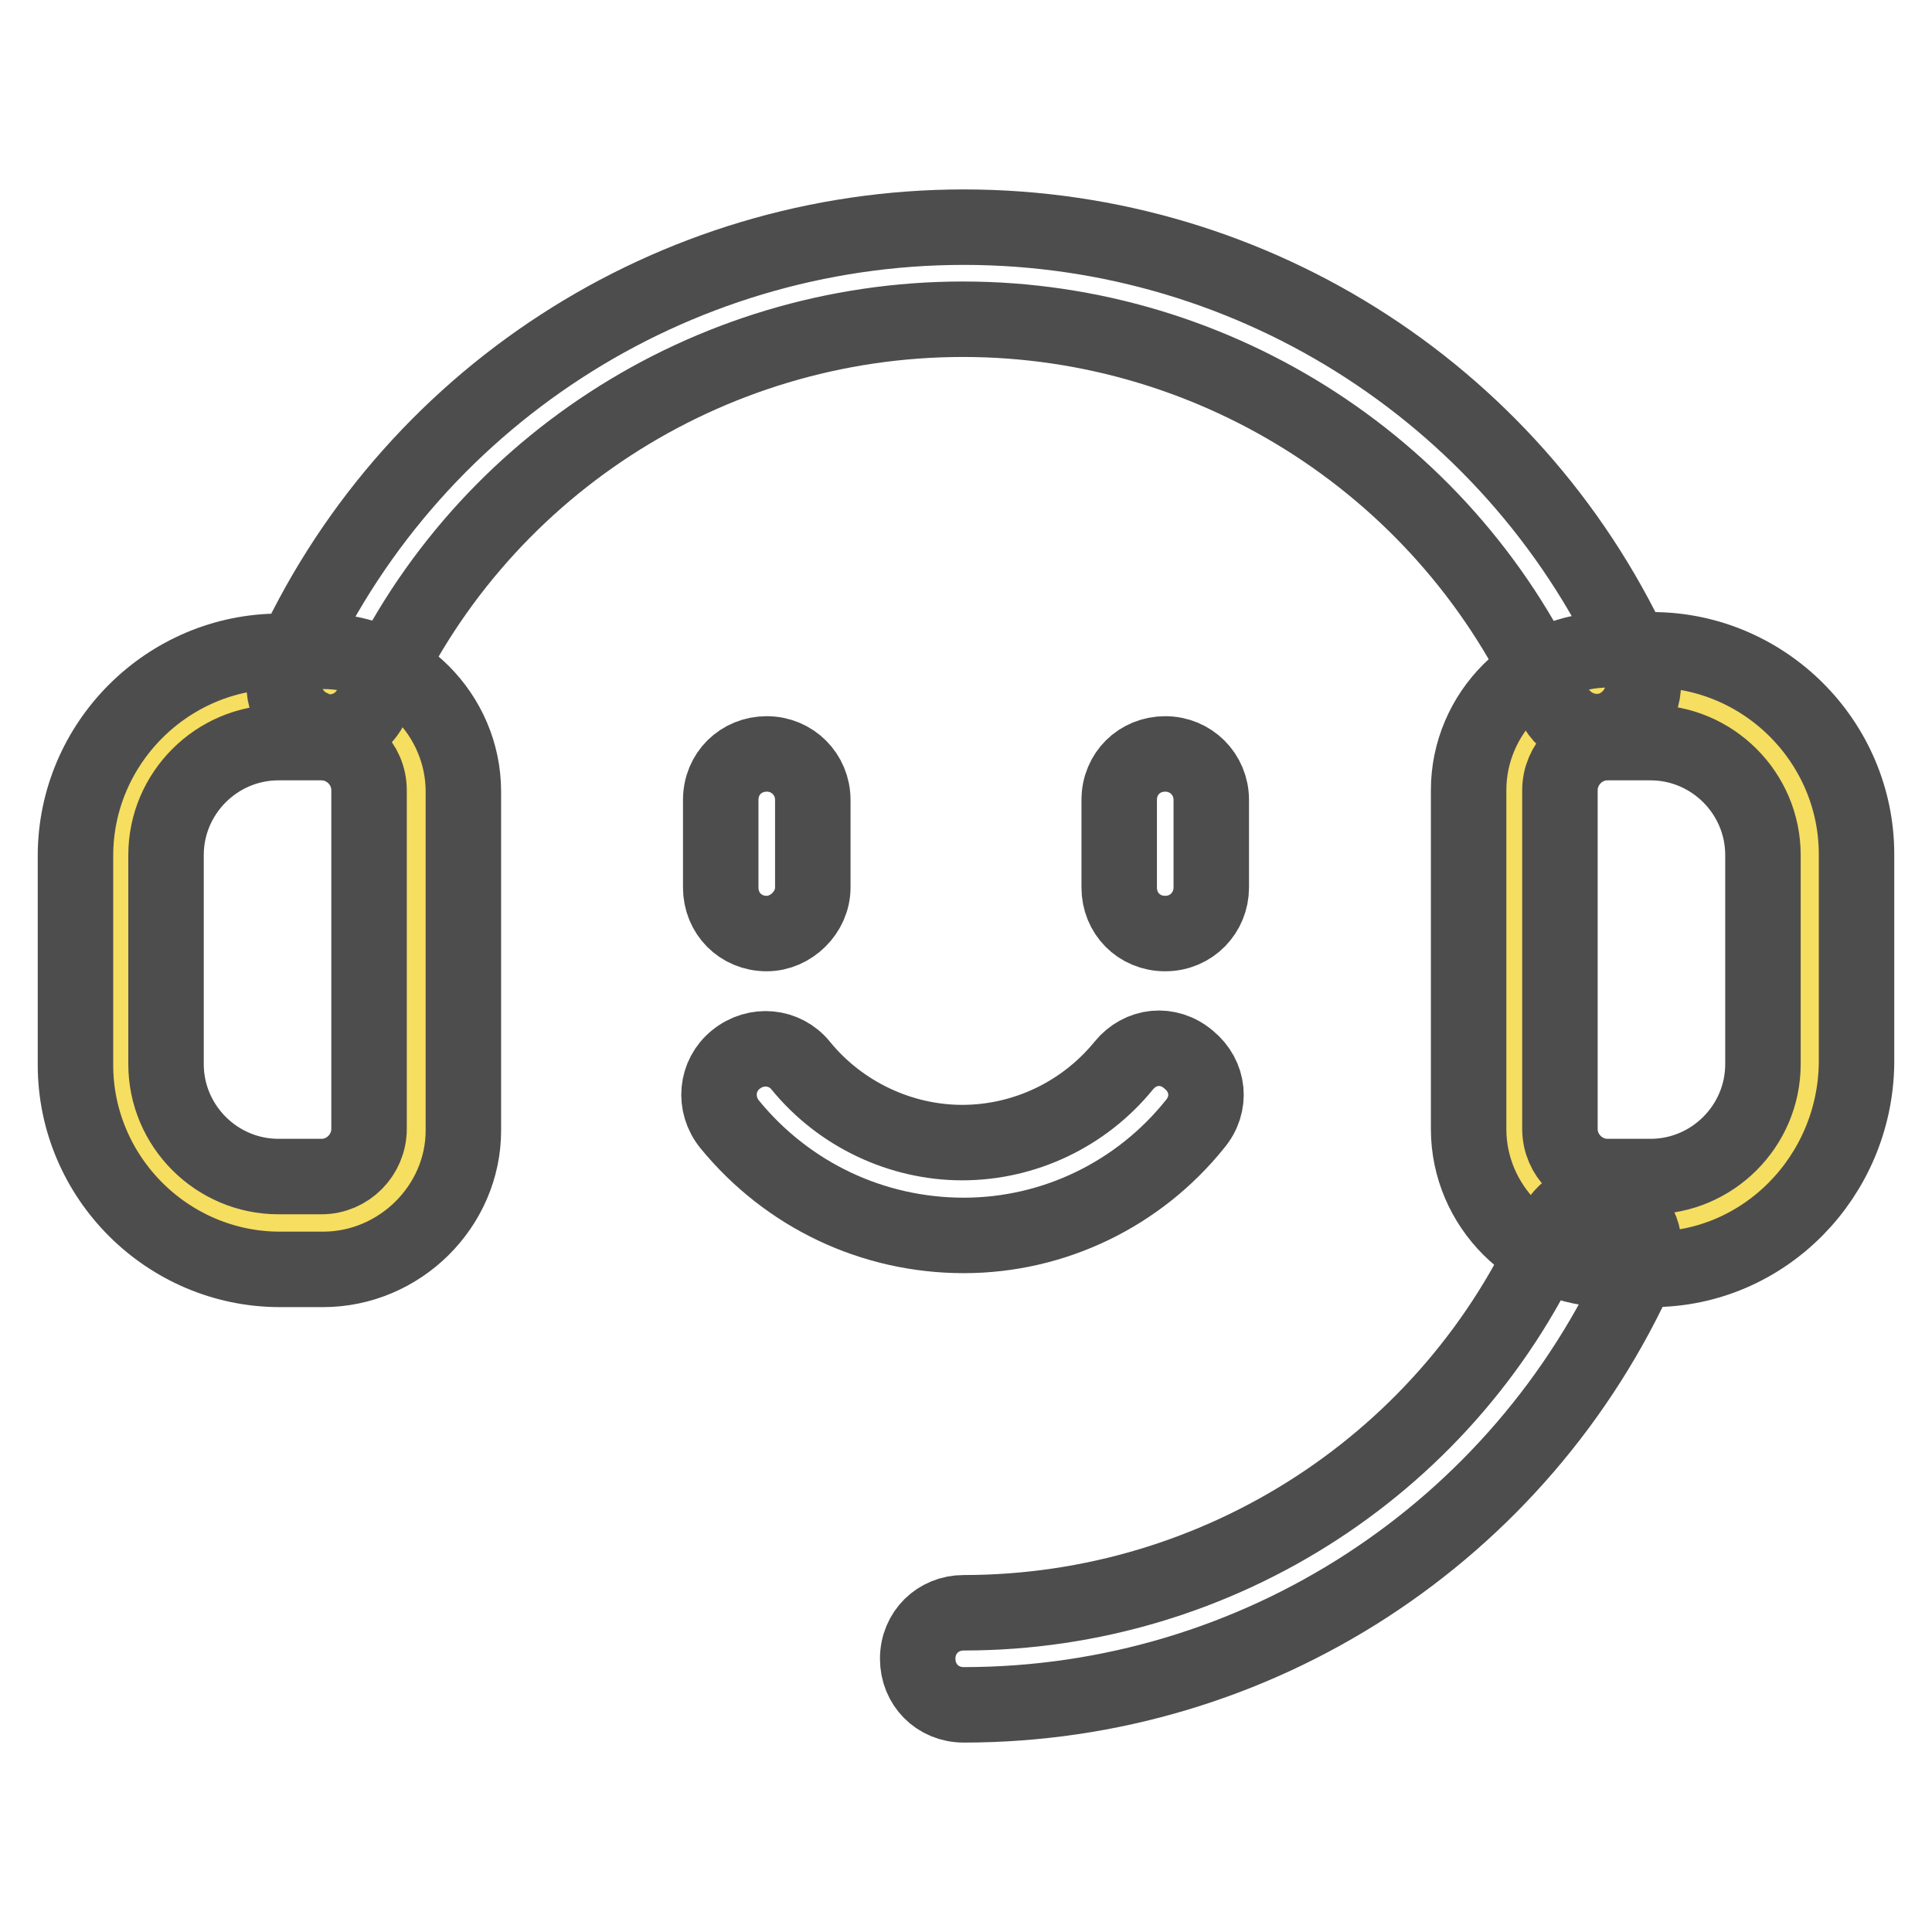 <?xml version="1.0" encoding="utf-8"?>
<!-- Svg Vector Icons : http://www.onlinewebfonts.com/icon -->
<!DOCTYPE svg PUBLIC "-//W3C//DTD SVG 1.1//EN" "http://www.w3.org/Graphics/SVG/1.1/DTD/svg11.dtd">
<svg version="1.1" xmlns="http://www.w3.org/2000/svg" xmlns:xlink="http://www.w3.org/1999/xlink" x="0px" y="0px" viewBox="0 0 256 256" enable-background="new 0 0 256 256" xml:space="preserve">
<g> <path stroke-width="10" fill-opacity="0" stroke="#f6de60"  d="M218.9,162.1h-5.7c-6.9,0-12.4-5.5-12.4-12.4v-44.9c0-6.9,5.5-12.4,12.4-12.4h5.7c11.6,0,21,9.4,21,21v27.7 C239.7,152.7,230.3,162.1,218.9,162.1z M36.9,92.3h5.7c6.9,0,12.4,5.5,12.4,12.4v44.9c0,6.9-5.5,12.4-12.4,12.4h-5.7 c-11.6,0-21-9.4-21-21v-27.7C16.1,101.9,25.5,92.3,36.9,92.3z"/> <path stroke-width="10" fill-opacity="0" stroke="#4e4d4d"  d="M154.4,123.7c-3.5,0-6.1-2.7-6.1-6.1V106c0-3.5,2.7-6.1,6.1-6.1s6.1,2.7,6.1,6.1v11.6 C160.5,120.9,157.9,123.7,154.4,123.7z M101.6,123.7c-3.5,0-6.1-2.7-6.1-6.1V106c0-3.5,2.7-6.1,6.1-6.1s6.1,2.7,6.1,6.1v11.6 C107.7,120.9,104.8,123.7,101.6,123.7z M127.7,163.7c-12,0-23.3-5.3-31-14.7c-2.2-2.7-1.8-6.5,0.8-8.6c2.7-2.2,6.5-1.8,8.6,0.8 c5.3,6.5,13.3,10.2,21.4,10.2c8.2,0,16.1-3.7,21.4-10.2c2.2-2.7,5.9-3.1,8.6-0.8c2.7,2.2,3.1,5.9,0.8,8.6 C150.9,158.2,139.7,163.7,127.7,163.7z M127.7,225.9c-3.5,0-6.1-2.7-6.1-6.1c0-3.5,2.7-6.1,6.1-6.1c33.9,0,64.7-20,78.3-51 c1.4-3.1,4.9-4.5,8.2-3.1c3.1,1.4,4.5,4.9,3.1,8.2C201.5,203.1,166.5,225.9,127.7,225.9L127.7,225.9z M43.7,97 c-0.8,0-1.6-0.2-2.4-0.6c-3.1-1.4-4.5-4.9-3.1-8.2c15.7-35.3,50.8-58.1,89.5-58.1c38.8,0,73.8,22.8,89.5,58.1 c1.4,3.1,0,6.7-3.1,8.2c-3.1,1.4-6.7,0-8.2-3.1c-13.7-31-44.5-51-78.3-51c-33.9,0-64.7,20-78.3,51C48.3,95.6,46.1,97,43.7,97z"/> <path stroke-width="10" fill-opacity="0" stroke="#4e4d4d"  d="M218.9,168.2h-5.7c-10.2,0-18.6-8.4-18.6-18.6v-44.9c0-10.2,8.4-18.6,18.6-18.6h5.7 c14.9,0,27.1,12.2,27.1,27.1v27.7C245.8,155.9,233.8,168.2,218.9,168.2z M213,98.4c-3.5,0-6.3,2.9-6.3,6.3v44.9 c0,3.5,2.9,6.3,6.3,6.3h5.7c8.2,0,14.9-6.7,14.9-14.9v-27.7c0-8.2-6.7-14.9-14.9-14.9H213L213,98.4z"/> <path stroke-width="10" fill-opacity="0" stroke="#4e4d4d"  d="M42.8,168.2h-5.7c-14.9,0-27.1-12.2-27.1-27.1v-27.7c0-14.9,12.2-27.1,27.1-27.1h5.7 c10.2,0,18.6,8.4,18.6,18.6v44.9C61.4,159.8,53,168.2,42.8,168.2z M36.9,98.4c-8.2,0-14.9,6.7-14.9,14.9v27.7 c0,8.2,6.7,14.9,14.9,14.9h5.7c3.5,0,6.3-2.9,6.3-6.3v-44.9c0-3.5-2.9-6.3-6.3-6.3H36.9z"/></g>
</svg>